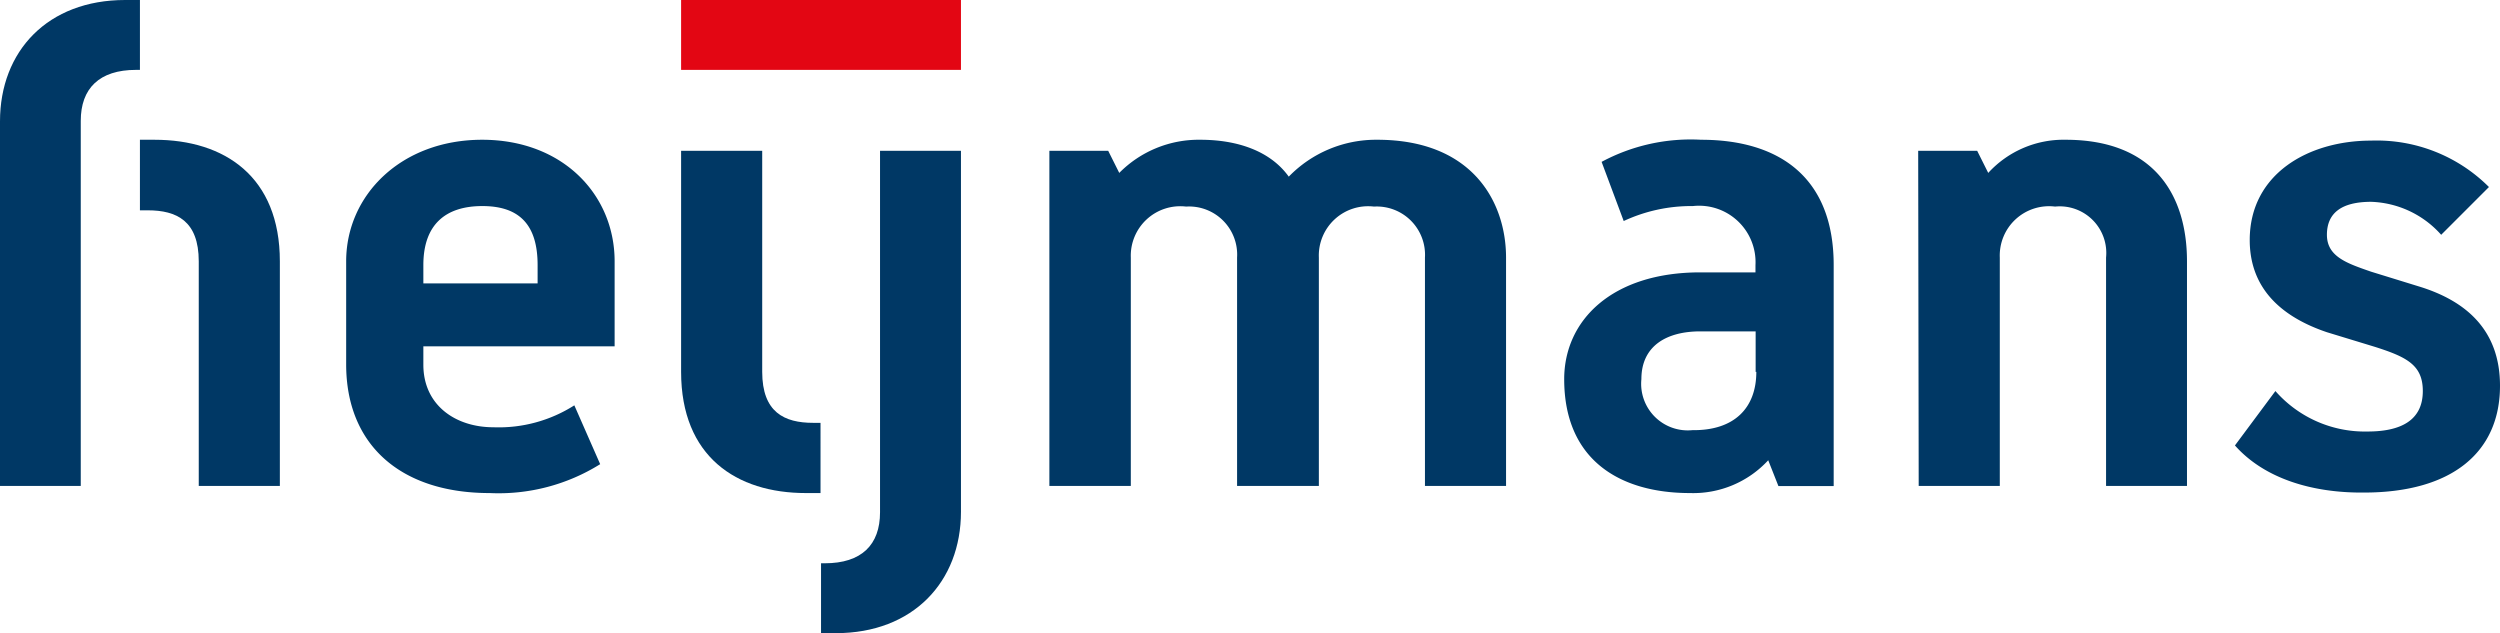<svg id="Laag_1" data-name="Laag 1" xmlns="http://www.w3.org/2000/svg" viewBox="0 0 147.04 37.24"><defs><style>.cls-1{fill:#003865;}.cls-2{fill:#e30613;}</style></defs><title>Heijmans</title><g id="Logo"><path class="cls-1" d="M0,7.14C0,3,2.81,0,7.36,0h.87V4.11H8c-2.16,0-3.25,1.09-3.25,3V28.58H0Z"/><path class="cls-1" d="M11.69,15.37c0-2.38-1.3-3-3-3H8.23V8.22h.86c4.12,0,7.37,2.17,7.37,7.15V28.58H11.69Z"/><path class="cls-1" d="M20.36,21.43V15.37c0-3.9,3.24-7.15,8-7.15s7.79,3.25,7.79,7.15v5H24.9v1.08c0,2.39,1.9,3.68,4.12,3.68a8.27,8.27,0,0,0,4.76-1.29l1.52,3.46A11.27,11.27,0,0,1,28.8,29C23.6,29,20.36,26.2,20.36,21.43Zm11.26-4.76V15.59c0-2.38-1.08-3.47-3.25-3.47s-3.47,1.09-3.47,3.47v1.08Z"/><path class="cls-1" d="M40.06,21.87v-13h4.77v13c0,2.38,1.3,3,3,3h.43V29h-.86C43.31,29,40.06,26.85,40.06,21.87Z"/><path class="cls-1" d="M48.29,33.13h.22c2.16,0,3.25-1.08,3.25-3V8.87h4.76V30.1c0,4.11-2.81,7.14-7.36,7.14h-.87Z"/><path class="cls-1" d="M61.72,8.87h3.46l.65,1.3A6.57,6.57,0,0,1,70.6,8.22c2.16,0,4.11.65,5.2,2.17A7.15,7.15,0,0,1,81,8.22c5.63,0,7.58,3.69,7.58,6.93V28.58H83.81V15.15a2.84,2.84,0,0,0-3-3,2.9,2.9,0,0,0-3.24,3V28.58H72.76V15.15a2.83,2.83,0,0,0-3-3,2.91,2.91,0,0,0-3.25,3V28.58H61.72Z"/><path class="cls-1" d="M92,22.3c0-3.46,2.81-6.28,8-6.28h3.25v-.43a3.32,3.32,0,0,0-3.68-3.47A9.41,9.41,0,0,0,95.5,13L94.2,9.52a11.07,11.07,0,0,1,5.85-1.3c4.55,0,7.8,2.17,7.8,7.37v13H104.6L104,27.07A6,6,0,0,1,99.4,29C95.29,29,92,27.07,92,22.3Zm11.26-.43V19.49h-3.25c-2,0-3.47.86-3.47,2.81a2.74,2.74,0,0,0,3,3C102,25.33,103.3,24,103.3,21.87Z"/><path class="cls-1" d="M112.82,8.87h3.47l.65,1.3a6,6,0,0,1,4.55-1.95c5.2,0,7.14,3.25,7.14,7.15V28.58h-4.76V15.15a2.74,2.74,0,0,0-3-3,2.9,2.9,0,0,0-3.25,3V28.58h-4.77Z"/><path class="cls-1" d="M131.45,26.2,133.83,23a7,7,0,0,0,5.42,2.38c1.95,0,3.25-.65,3.25-2.38,0-1.52-.93-2-2.82-2.6l-2.82-.86c-2.43-.82-4.54-2.39-4.54-5.42,0-3.9,3.46-5.85,7.14-5.85A9.34,9.34,0,0,1,146.39,11l-2.81,2.81a5.76,5.76,0,0,0-4.12-1.94c-1.73,0-2.6.65-2.6,1.94s1.19,1.68,2.6,2.17l2.82.87c2.81.86,4.76,2.6,4.76,5.84,0,3.9-2.81,6.28-8,6.28C136,29,133.18,28.15,131.45,26.2Z"/><rect class="cls-2" x="40.06" width="16.46" height="4.11"/></g></svg>